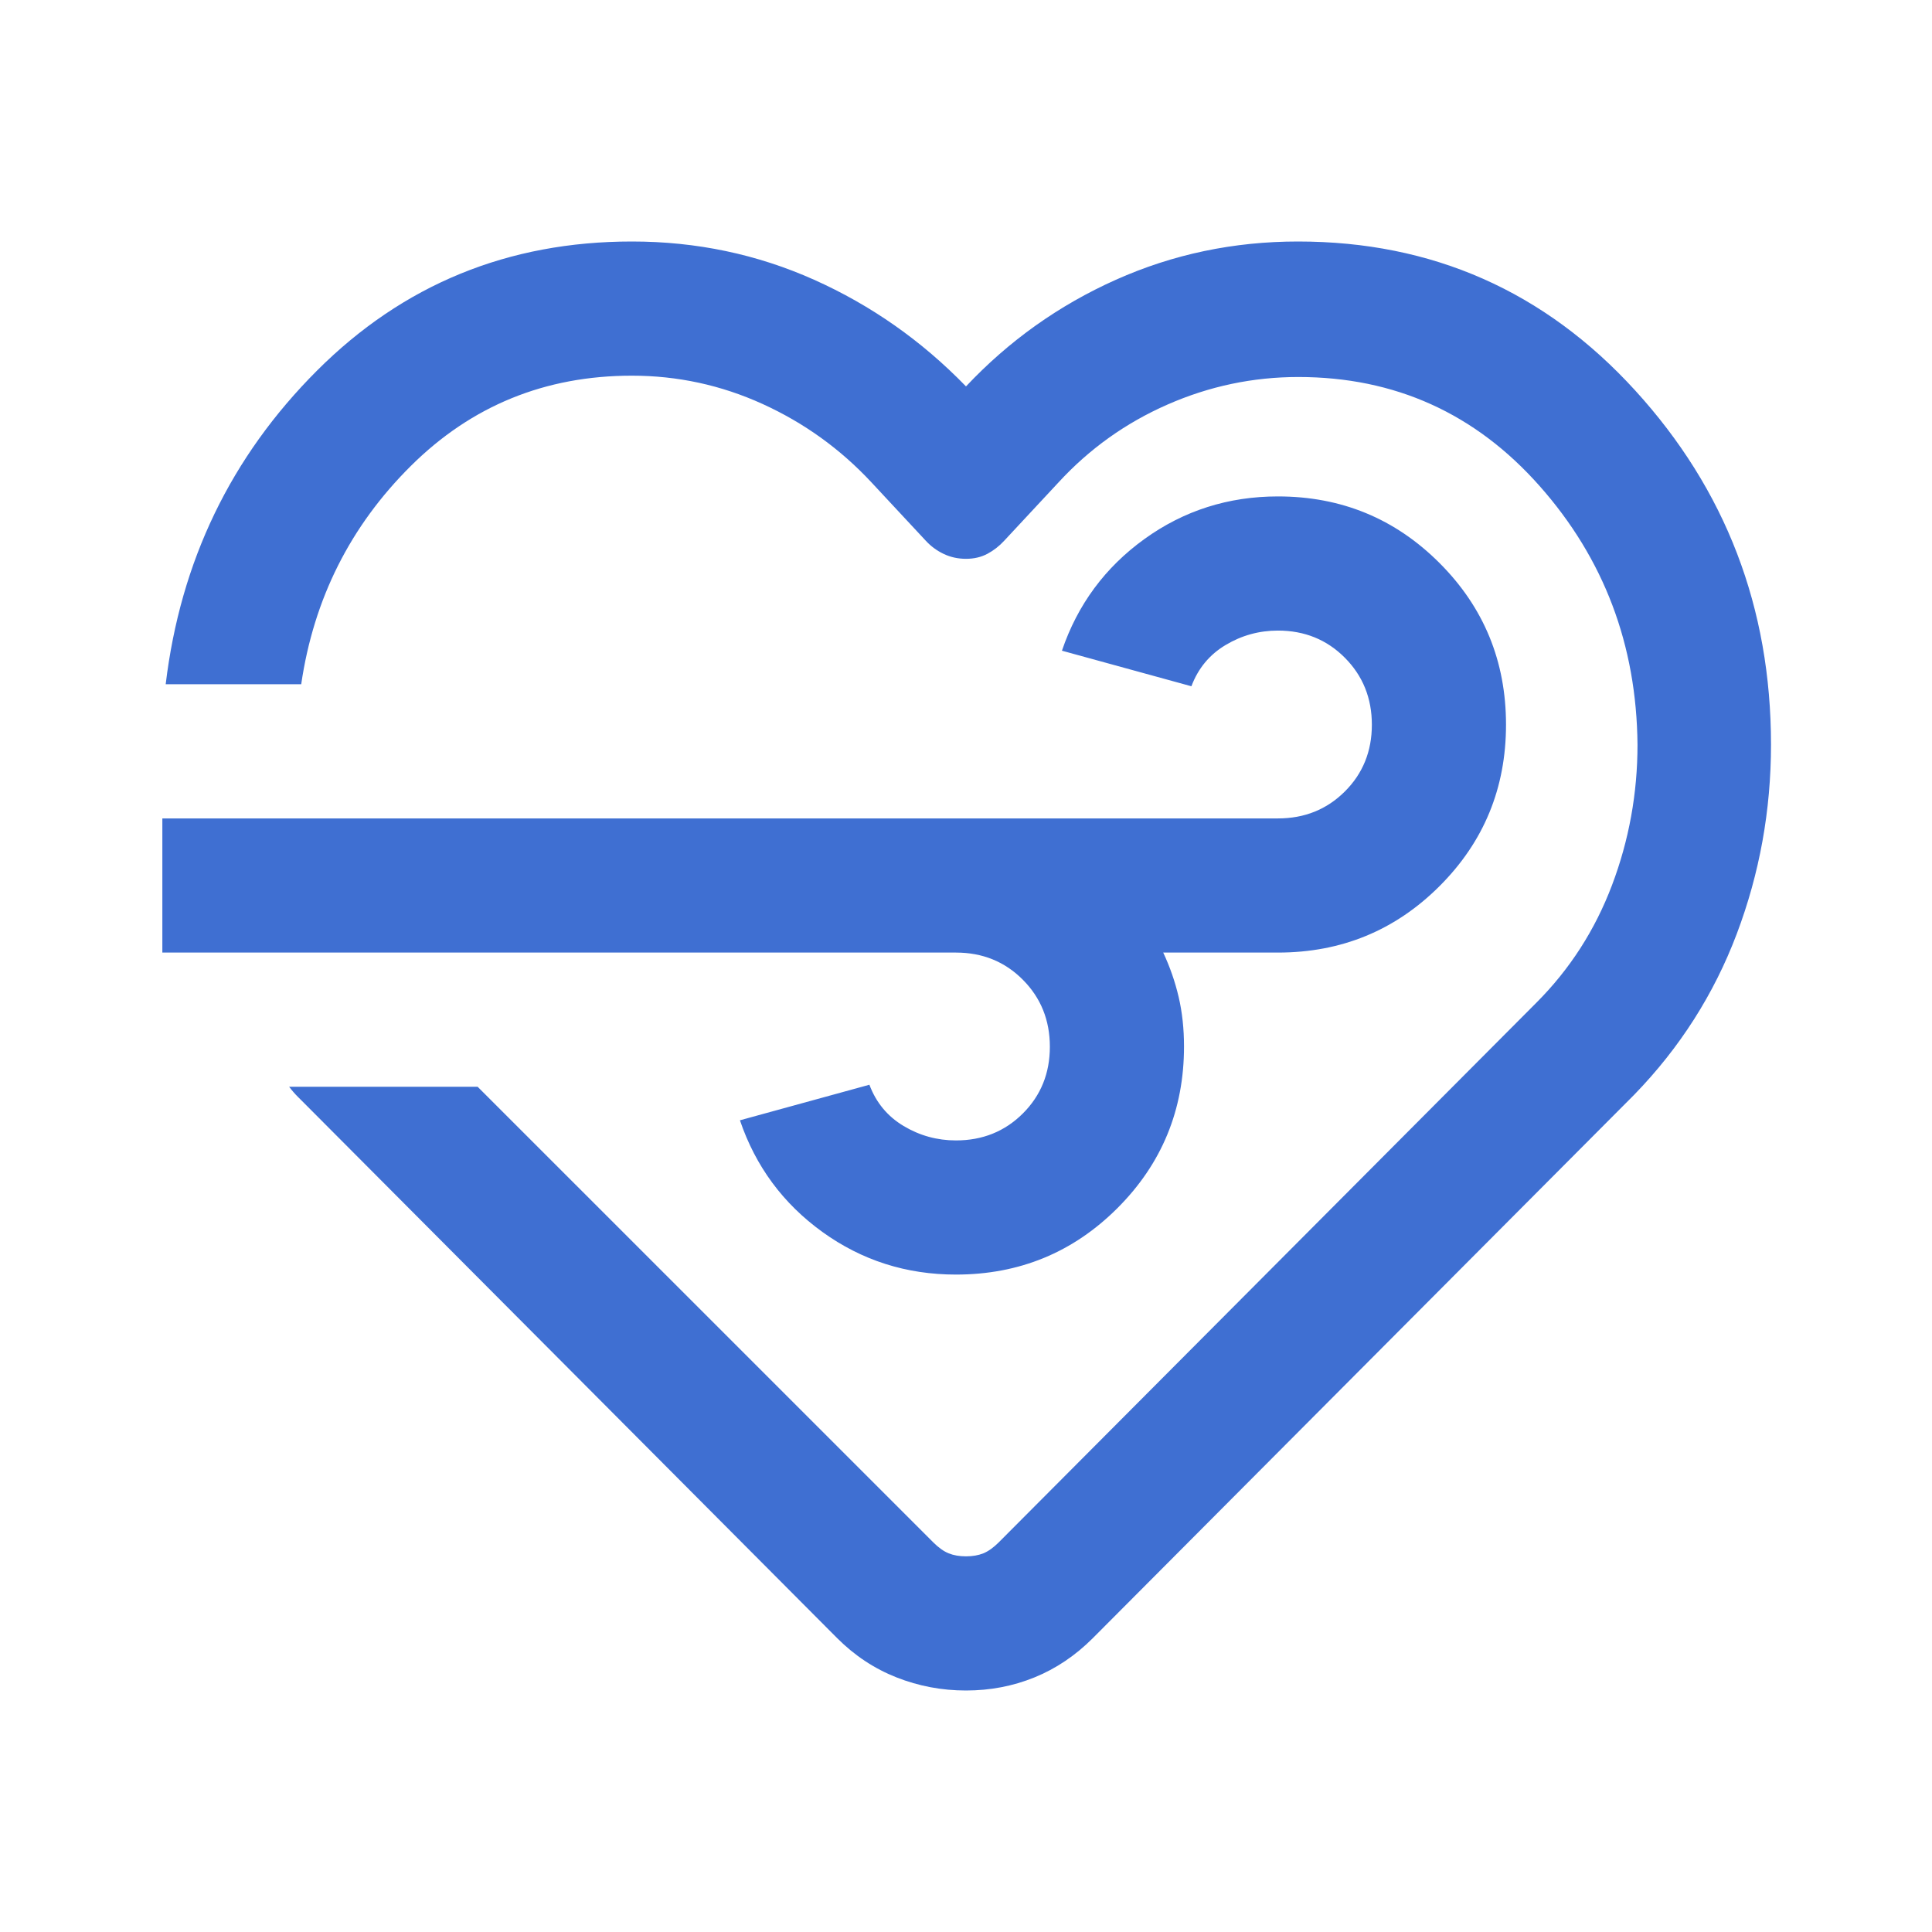 <svg xmlns="http://www.w3.org/2000/svg" height="40px" viewBox="0 -960 960 960" width="40px" fill="#3F6FD2"><path d="M480-120q-18 0-34.5-6.5T416-146L153-410l-5-5q-2.33-2.33-4.33-5h93.66l226.34 226.33q4 4 7.7 5.5t8.63 1.5q4.93 0 8.63-1.5 3.7-1.5 7.7-5.5l267-268q25-25 37.67-58.5 12.67-33.5 12.67-69.83-.67-74.33-48.63-128.5-47.97-54.17-119.91-54.17-33.8 0-64.96 13.67Q549-745.33 526-720.33l-27 29q-3.67 4-8.33 6.5-4.67 2.5-10.67 2.5t-11.09-2.43q-5.09-2.42-8.91-6.57l-27-29q-23.18-24.88-54.09-38.94Q348-773.33 314-773.33q-64.67 0-109.83 44.83Q159-683.67 149.67-620H82.33q11-91.67 75.17-155.83Q221.67-840 314-840q48 0 90.5 19t75.5 53q32-34 74.5-53t90.5-19q100 0 167.5 74T880-590q0 49-17 94t-51 80L543-146q-13 13-29 19.5t-34 6.5Zm-5-366.67H80.67v-66.66H635q19.83 0 33.25-13.39 13.42-13.38 13.42-33.16 0-19.79-13.42-33.29T635-646.67q-14 0-26 7.17T592-619l-64.33-17.67q11.66-34.33 41-55.5Q598-713.33 635-713.33q47.22 0 80.28 33.08 33.05 33.07 33.05 80.33 0 47.25-33.05 80.25-33.06 33-80.28 33h-57q5 10.67 7.67 22.07 2.66 11.4 2.66 24.6 0 47.22-33.05 80.28-33.06 33.05-80.28 33.05-37 0-66.33-21.16-29.34-21.17-41-55.5L432-421q5 13.33 17 20.5t26 7.17q19.83 0 33.25-13.39 13.42-13.38 13.42-33.16 0-19.79-13.42-33.29T475-486.67Zm6.33 6.67Z"/></svg>